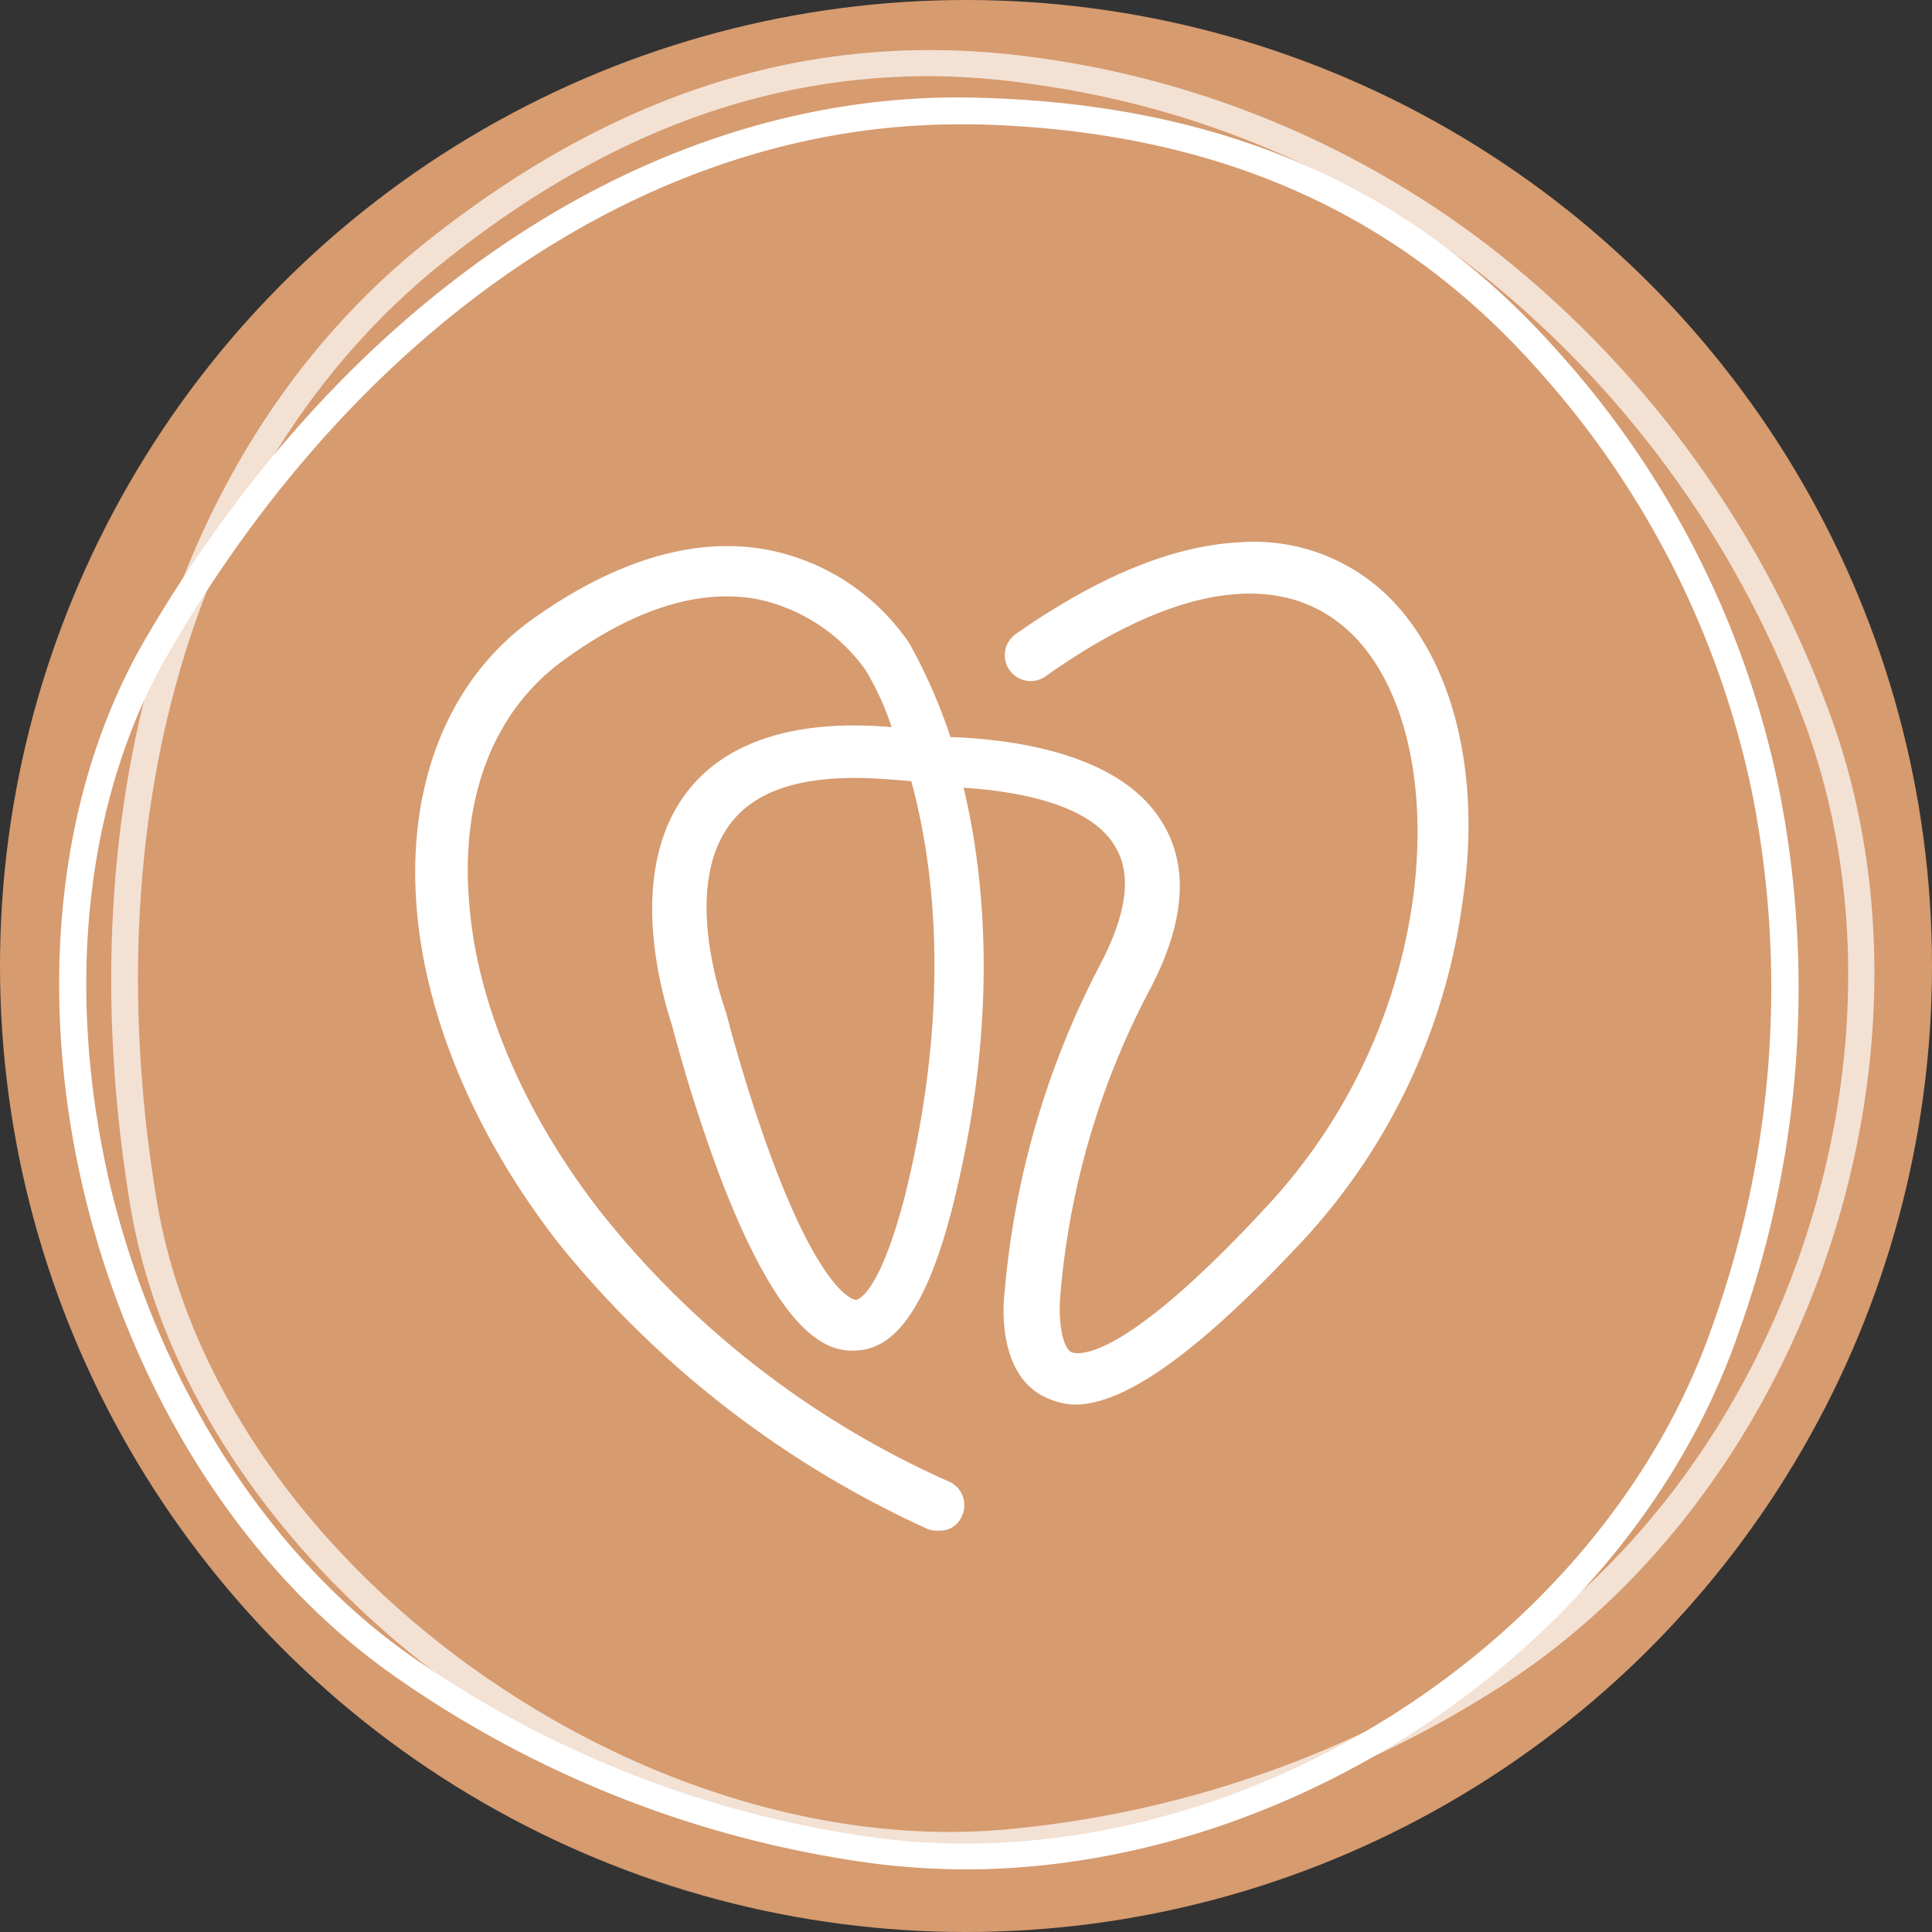 <svg xmlns="http://www.w3.org/2000/svg" width="120" height="120" viewBox="0 0 120 120">
  <rect x="0" y="0" width="120" height="120" fill="#333333" stroke="none"/>
  <g id="alle_leistungen" data-name="alle leistungen" transform="translate(-1102.515 -5137.661)">
    <g id="Gruppe_363" data-name="Gruppe 363">
      <g id="zahnlieblinge-zahnersatz" transform="translate(1102.431 5137.661)">
        <circle id="Ellipse_8" data-name="Ellipse 8" cx="60" cy="60" r="60" transform="translate(0.084)" fill="#d69b6f"/>
        <g id="Gruppe_195" data-name="Gruppe 195" transform="translate(3.758 3.111)">
          <g id="Path_108-3" transform="translate(0 2.939)">
            <path id="Pfad_372" data-name="Pfad 372" d="M56.332,113.932a48.392,48.392,0,0,1-5.353-.331,67.332,67.332,0,0,1-29.935-11.587C1.551,88.44-5.982,56.99,5.516,37.392c12.621-21.518,31.917-34.1,51.741-33.5,15.066.4,26.763,5.5,35.75,15.559a57.882,57.882,0,0,1,13.877,27.213h0A63.345,63.345,0,0,1,104.439,80.5C97.831,99.829,76.95,113.932,56.332,113.932Zm-.4-108.387c-18.767,0-37.005,12.117-48.966,32.708C1.617,47.39.362,59.639,3.4,72.02c3.04,12.05,9.846,22.578,18.569,28.669a65.694,65.694,0,0,0,29.208,11.322c21.542,2.648,44.737-11.719,51.675-32.046a62.139,62.139,0,0,0,2.379-32.973,56.393,56.393,0,0,0-13.48-26.418C83.1,10.908,71.8,5.942,57.191,5.545Z" transform="translate(-0.093 -3.869)" fill="#fff"/>
          </g>
          <g id="Path_108-2" transform="translate(3.234)" opacity="0.7">
            <path id="Pfad_373" data-name="Pfad 373" d="M56.489,112.284c-10.259,0-21.379-3.849-30.91-10.752C14.724,93.634,7.443,82.816,5.59,71.8,1.42,46.711,8.3,24.278,24.056,11.8,36.1,2.243,48.546-1.474,62.049.451A59.116,59.116,0,0,1,90.642,12.663h0A64.839,64.839,0,0,1,110.9,40.538c8.141,21.106-.794,48.45-19.989,60.927a68.065,68.065,0,0,1-30.976,10.619A29.919,29.919,0,0,1,56.489,112.284ZM55.231,1.579c-10.59,0-20.452,3.783-30.116,11.482C9.826,25.207,3.141,47.042,7.244,71.533c1.787,10.619,8.8,21.039,19.261,28.672,10.325,7.5,22.438,11.216,33.293,10.287A66.458,66.458,0,0,0,89.98,100.138c18.6-12.079,27.27-38.494,19.393-58.936A64.118,64.118,0,0,0,89.649,13.99,57.782,57.782,0,0,0,61.85,2.11,45.21,45.21,0,0,0,55.231,1.579Z" transform="translate(-4.395 0.041)" fill="#fff"/>
          </g>
        </g>
      </g>
    </g>
    <path id="zahnlieblinge_nur_signet" d="M77.184,21.566A11.907,11.907,0,0,0,67.325,17.5c-4.167.2-8.842,2.134-13.924,5.692a1.607,1.607,0,1,0,1.829,2.643c8.436-6,15.347-6.81,19.514-2.134,2.947,3.354,4.167,9.147,3.354,15.652a35.1,35.1,0,0,1-8.944,19.209c-9.351,10.164-11.993,9.351-12.3,9.249-.61-.3-.813-2.134-.711-3.252v-.1a49.276,49.276,0,0,1,5.59-19.209c2.236-4.269,2.439-7.826.61-10.57C59.5,30.307,52.283,29.7,49.335,29.6h0A34.157,34.157,0,0,0,46.794,23.8a13.786,13.786,0,0,0-8.639-5.793c-4.472-.915-9.452.508-14.636,4.167C18.133,25.936,15.49,32.644,16.2,40.47c.61,6.81,3.761,14.127,8.842,20.632A62.836,62.836,0,0,0,47.912,78.787a1.507,1.507,0,0,0,.711.1,1.439,1.439,0,0,0,1.423-.915,1.594,1.594,0,0,0-.813-2.134A57.231,57.231,0,0,1,27.585,59.07c-4.675-6-7.623-12.806-8.131-19.006-.61-6.708,1.525-12.2,6-15.347,4.37-3.151,8.436-4.37,11.993-3.659a11.032,11.032,0,0,1,6.606,4.37,17.112,17.112,0,0,1,1.626,3.557c-5.793-.508-10.062.813-12.5,3.761-4.37,5.285-1.423,13.823-1.118,14.839a98.624,98.624,0,0,0,3.049,9.554c3.659,9.452,6.4,10.57,8.131,10.57h0c1.728,0,4.167-.915,6.2-8.842,2.846-11.282,2.134-20.124.711-26.121,3.049.2,7.724.915,9.351,3.557,1.118,1.728.813,4.167-.813,7.318a53.668,53.668,0,0,0-6,20.531c-.1.813-.407,5.183,2.643,6.5a4.325,4.325,0,0,0,1.728.407c2.439,0,6.5-1.931,14.331-10.367a38.505,38.505,0,0,0,9.757-20.937C82.266,32.339,80.741,25.631,77.184,21.566ZM46.49,58.155c-1.626,6.2-2.947,6.4-3.049,6.4,0,0-1.931-.1-5.082-8.436-1.728-4.574-2.947-9.351-2.947-9.351l-.1-.3c0-.1-2.846-7.623.508-11.688,1.525-1.829,4.065-2.643,7.623-2.643,1.016,0,2.236.1,3.456.2C48.421,37.929,49.335,46.67,46.49,58.155Z" transform="translate(1112.217 5153.842)" fill="#fff"/>
  </g>
</svg>
